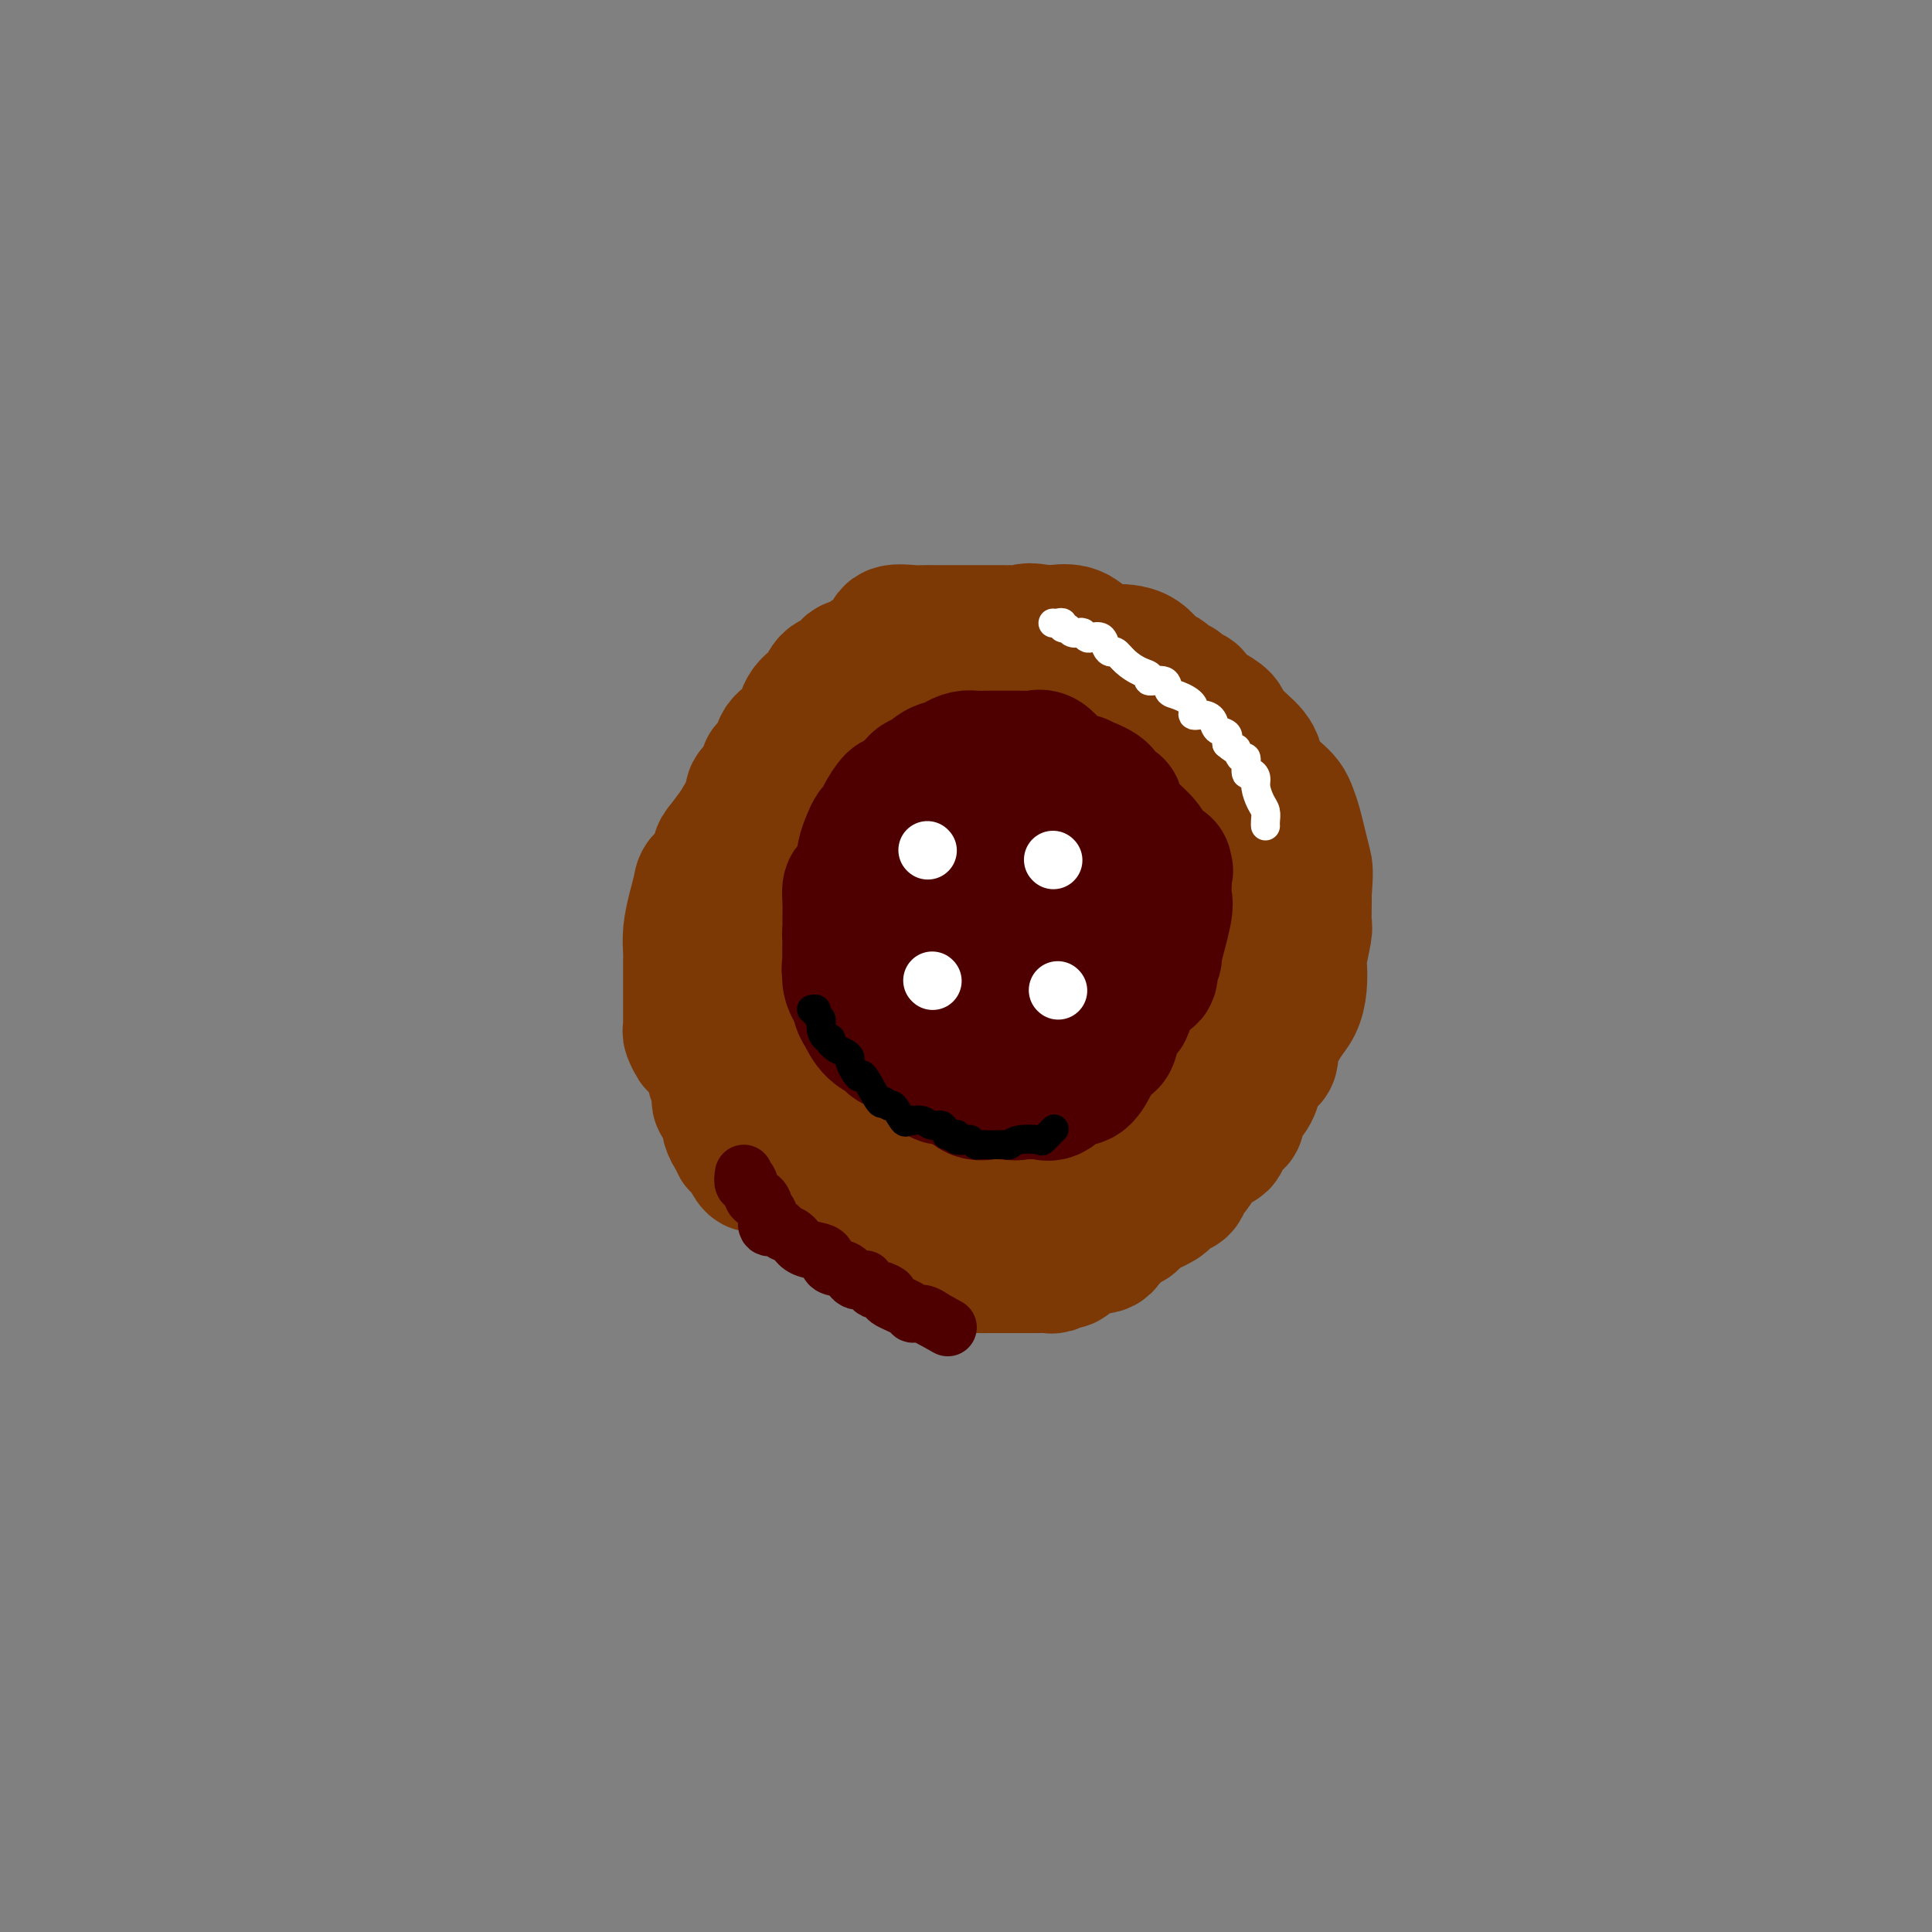 <svg viewBox='0 0 400 400' version='1.1' xmlns='http://www.w3.org/2000/svg' xmlns:xlink='http://www.w3.org/1999/xlink'><rect x="0" y="0" width="400" height="400" fill="#808080" stroke="none"/><g fill='none' stroke='#BABBBB' stroke-width='28' stroke-linecap='round' stroke-linejoin='round'><path d='M202,210c0.748,0.004 1.496,0.009 2,0c0.504,-0.009 0.763,-0.031 1,0c0.237,0.031 0.452,0.115 0,0c-0.452,-0.115 -1.569,-0.430 -2,-1c-0.431,-0.570 -0.174,-1.394 0,-2c0.174,-0.606 0.265,-0.992 0,-1c-0.265,-0.008 -0.886,0.364 -1,0c-0.114,-0.364 0.278,-1.463 0,-2c-0.278,-0.537 -1.226,-0.512 -2,-1c-0.774,-0.488 -1.374,-1.490 -2,-2c-0.626,-0.510 -1.280,-0.529 -2,-1c-0.720,-0.471 -1.507,-1.394 -2,-2c-0.493,-0.606 -0.692,-0.894 -1,-1c-0.308,-0.106 -0.725,-0.030 -1,0c-0.275,0.030 -0.407,0.014 -1,0c-0.593,-0.014 -1.647,-0.027 -2,0c-0.353,0.027 -0.003,0.093 0,0c0.003,-0.093 -0.339,-0.343 -1,0c-0.661,0.343 -1.642,1.281 -2,2c-0.358,0.719 -0.093,1.219 0,2c0.093,0.781 0.014,1.844 0,3c-0.014,1.156 0.038,2.407 0,3c-0.038,0.593 -0.165,0.529 0,1c0.165,0.471 0.621,1.477 1,2c0.379,0.523 0.679,0.564 1,1c0.321,0.436 0.663,1.267 1,2c0.337,0.733 0.668,1.366 1,2'/><path d='M190,215c1.035,1.274 1.623,0.460 2,1c0.377,0.540 0.543,2.434 1,3c0.457,0.566 1.203,-0.197 2,0c0.797,0.197 1.643,1.354 2,2c0.357,0.646 0.223,0.781 1,1c0.777,0.219 2.465,0.522 4,0c1.535,-0.522 2.918,-1.869 4,-3c1.082,-1.131 1.863,-2.045 2,-3c0.137,-0.955 -0.370,-1.950 0,-3c0.370,-1.050 1.615,-2.155 2,-3c0.385,-0.845 -0.092,-1.430 0,-2c0.092,-0.570 0.751,-1.127 1,-2c0.249,-0.873 0.087,-2.064 0,-3c-0.087,-0.936 -0.099,-1.617 0,-2c0.099,-0.383 0.309,-0.468 0,-1c-0.309,-0.532 -1.137,-1.511 -2,-3c-0.863,-1.489 -1.760,-3.486 -2,-4c-0.240,-0.514 0.177,0.457 0,0c-0.177,-0.457 -0.946,-2.343 -2,-3c-1.054,-0.657 -2.392,-0.086 -3,0c-0.608,0.086 -0.487,-0.312 -1,-1c-0.513,-0.688 -1.659,-1.665 -3,-2c-1.341,-0.335 -2.875,-0.027 -4,0c-1.125,0.027 -1.839,-0.228 -4,0c-2.161,0.228 -5.768,0.939 -8,2c-2.232,1.061 -3.089,2.471 -4,3c-0.911,0.529 -1.877,0.178 -3,1c-1.123,0.822 -2.404,2.818 -3,4c-0.596,1.182 -0.507,1.549 -1,2c-0.493,0.451 -1.570,0.986 -2,2c-0.430,1.014 -0.215,2.507 0,4'/><path d='M169,205c-0.934,2.156 -0.270,1.547 0,2c0.270,0.453 0.147,1.968 0,3c-0.147,1.032 -0.317,1.582 0,2c0.317,0.418 1.122,0.704 2,2c0.878,1.296 1.828,3.603 3,5c1.172,1.397 2.565,1.885 4,3c1.435,1.115 2.912,2.859 4,4c1.088,1.141 1.788,1.680 3,2c1.212,0.320 2.935,0.422 4,1c1.065,0.578 1.470,1.633 3,2c1.530,0.367 4.184,0.047 6,0c1.816,-0.047 2.794,0.180 4,0c1.206,-0.180 2.642,-0.768 4,-1c1.358,-0.232 2.640,-0.109 4,-1c1.360,-0.891 2.799,-2.796 4,-4c1.201,-1.204 2.166,-1.708 3,-2c0.834,-0.292 1.537,-0.371 2,-1c0.463,-0.629 0.684,-1.810 1,-3c0.316,-1.190 0.725,-2.391 1,-3c0.275,-0.609 0.415,-0.625 1,-1c0.585,-0.375 1.615,-1.110 2,-2c0.385,-0.890 0.125,-1.936 0,-3c-0.125,-1.064 -0.117,-2.147 0,-4c0.117,-1.853 0.342,-4.477 0,-6c-0.342,-1.523 -1.250,-1.945 -2,-3c-0.750,-1.055 -1.340,-2.744 -2,-4c-0.660,-1.256 -1.390,-2.080 -2,-3c-0.610,-0.920 -1.102,-1.937 -2,-3c-0.898,-1.063 -2.203,-2.171 -3,-3c-0.797,-0.829 -1.085,-1.380 -2,-2c-0.915,-0.620 -2.458,-1.310 -4,-2'/><path d='M207,180c-3.411,-3.504 -3.439,-2.263 -4,-2c-0.561,0.263 -1.656,-0.451 -3,-1c-1.344,-0.549 -2.937,-0.933 -4,-1c-1.063,-0.067 -1.595,0.185 -3,0c-1.405,-0.185 -3.682,-0.805 -5,-1c-1.318,-0.195 -1.678,0.035 -3,0c-1.322,-0.035 -3.605,-0.336 -5,0c-1.395,0.336 -1.901,1.309 -3,2c-1.099,0.691 -2.793,1.101 -4,3c-1.207,1.899 -1.929,5.287 -3,7c-1.071,1.713 -2.491,1.750 -3,3c-0.509,1.250 -0.108,3.714 -1,5c-0.892,1.286 -3.079,1.395 -4,2c-0.921,0.605 -0.577,1.706 -1,3c-0.423,1.294 -1.615,2.782 -2,4c-0.385,1.218 0.035,2.167 0,3c-0.035,0.833 -0.524,1.551 0,3c0.524,1.449 2.063,3.630 3,5c0.937,1.370 1.272,1.930 2,3c0.728,1.070 1.848,2.649 3,4c1.152,1.351 2.336,2.475 3,3c0.664,0.525 0.807,0.452 2,1c1.193,0.548 3.435,1.717 5,3c1.565,1.283 2.453,2.682 5,4c2.547,1.318 6.754,2.557 10,3c3.246,0.443 5.532,0.091 8,0c2.468,-0.091 5.120,0.081 7,0c1.880,-0.081 2.988,-0.413 4,-1c1.012,-0.587 1.926,-1.427 3,-2c1.074,-0.573 2.307,-0.878 3,-1c0.693,-0.122 0.847,-0.061 1,0'/><path d='M218,232c2.361,-1.511 2.765,-3.289 4,-4c1.235,-0.711 3.301,-0.357 5,-2c1.699,-1.643 3.030,-5.284 4,-7c0.970,-1.716 1.581,-1.506 2,-2c0.419,-0.494 0.648,-1.692 1,-3c0.352,-1.308 0.826,-2.725 1,-4c0.174,-1.275 0.048,-2.406 0,-4c-0.048,-1.594 -0.017,-3.650 0,-5c0.017,-1.350 0.019,-1.993 0,-3c-0.019,-1.007 -0.060,-2.377 0,-4c0.060,-1.623 0.221,-3.499 0,-5c-0.221,-1.501 -0.824,-2.629 -1,-4c-0.176,-1.371 0.077,-2.987 -1,-5c-1.077,-2.013 -3.482,-4.424 -5,-6c-1.518,-1.576 -2.149,-2.317 -3,-3c-0.851,-0.683 -1.923,-1.307 -3,-2c-1.077,-0.693 -2.160,-1.454 -3,-2c-0.840,-0.546 -1.438,-0.878 -2,-1c-0.562,-0.122 -1.088,-0.035 -2,0c-0.912,0.035 -2.208,0.016 -3,0c-0.792,-0.016 -1.079,-0.031 -2,0c-0.921,0.031 -2.476,0.106 -4,0c-1.524,-0.106 -3.018,-0.394 -5,0c-1.982,0.394 -4.451,1.472 -6,2c-1.549,0.528 -2.176,0.508 -3,1c-0.824,0.492 -1.844,1.497 -3,2c-1.156,0.503 -2.448,0.505 -3,1c-0.552,0.495 -0.364,1.483 -1,2c-0.636,0.517 -2.094,0.562 -3,1c-0.906,0.438 -1.259,1.268 -2,2c-0.741,0.732 -1.871,1.366 -3,2'/><path d='M177,179c-2.381,2.403 -0.834,3.412 -1,4c-0.166,0.588 -2.045,0.755 -3,2c-0.955,1.245 -0.987,3.567 -1,5c-0.013,1.433 -0.007,1.978 0,3c0.007,1.022 0.015,2.522 0,3c-0.015,0.478 -0.052,-0.067 0,1c0.052,1.067 0.192,3.747 0,5c-0.192,1.253 -0.717,1.080 0,2c0.717,0.920 2.676,2.933 4,4c1.324,1.067 2.012,1.186 3,2c0.988,0.814 2.275,2.321 3,3c0.725,0.679 0.887,0.529 2,1c1.113,0.471 3.175,1.563 4,2c0.825,0.437 0.412,0.218 0,0'/></g>
<g fill='none' stroke='#7C3805' stroke-width='28' stroke-linecap='round' stroke-linejoin='round'><path d='M209,193c-0.285,0.102 -0.570,0.204 -1,0c-0.430,-0.204 -1.005,-0.716 -2,0c-0.995,0.716 -2.410,2.658 -3,4c-0.590,1.342 -0.356,2.084 -1,3c-0.644,0.916 -2.167,2.006 -3,3c-0.833,0.994 -0.975,1.892 -1,3c-0.025,1.108 0.067,2.426 0,3c-0.067,0.574 -0.294,0.403 0,1c0.294,0.597 1.110,1.962 2,3c0.890,1.038 1.856,1.748 3,2c1.144,0.252 2.467,0.044 4,0c1.533,-0.044 3.276,0.074 4,0c0.724,-0.074 0.429,-0.341 1,-1c0.571,-0.659 2.009,-1.709 3,-3c0.991,-1.291 1.536,-2.821 2,-4c0.464,-1.179 0.847,-2.007 1,-3c0.153,-0.993 0.074,-2.153 0,-3c-0.074,-0.847 -0.145,-1.382 0,-2c0.145,-0.618 0.504,-1.318 0,-2c-0.504,-0.682 -1.872,-1.345 -3,-2c-1.128,-0.655 -2.017,-1.301 -3,-2c-0.983,-0.699 -2.060,-1.449 -3,-2c-0.940,-0.551 -1.744,-0.902 -3,-1c-1.256,-0.098 -2.963,0.056 -4,0c-1.037,-0.056 -1.405,-0.322 -3,0c-1.595,0.322 -4.417,1.231 -6,2c-1.583,0.769 -1.926,1.399 -3,2c-1.074,0.601 -2.878,1.172 -4,2c-1.122,0.828 -1.561,1.914 -2,3'/><path d='M184,199c-2.792,1.595 -2.271,1.082 -2,2c0.271,0.918 0.294,3.266 0,5c-0.294,1.734 -0.903,2.855 -1,4c-0.097,1.145 0.319,2.313 1,4c0.681,1.687 1.625,3.892 3,5c1.375,1.108 3.179,1.120 4,1c0.821,-0.120 0.658,-0.372 1,0c0.342,0.372 1.188,1.369 2,2c0.812,0.631 1.590,0.897 3,1c1.410,0.103 3.453,0.043 5,0c1.547,-0.043 2.600,-0.069 4,0c1.400,0.069 3.149,0.231 5,-1c1.851,-1.231 3.806,-3.857 6,-5c2.194,-1.143 4.628,-0.804 6,-2c1.372,-1.196 1.683,-3.927 2,-5c0.317,-1.073 0.640,-0.487 1,-1c0.360,-0.513 0.758,-2.124 1,-4c0.242,-1.876 0.330,-4.018 0,-6c-0.330,-1.982 -1.077,-3.806 -1,-5c0.077,-1.194 0.979,-1.760 0,-4c-0.979,-2.240 -3.838,-6.156 -5,-8c-1.162,-1.844 -0.626,-1.616 -1,-2c-0.374,-0.384 -1.657,-1.381 -3,-3c-1.343,-1.619 -2.744,-3.861 -4,-5c-1.256,-1.139 -2.366,-1.176 -4,-2c-1.634,-0.824 -3.791,-2.436 -6,-3c-2.209,-0.564 -4.470,-0.079 -6,0c-1.530,0.079 -2.328,-0.247 -4,0c-1.672,0.247 -4.220,1.066 -7,2c-2.780,0.934 -5.794,1.981 -8,3c-2.206,1.019 -3.603,2.009 -5,3'/><path d='M171,175c-4.327,1.985 -5.146,2.948 -6,4c-0.854,1.052 -1.745,2.193 -3,4c-1.255,1.807 -2.875,4.279 -4,6c-1.125,1.721 -1.757,2.690 -2,4c-0.243,1.310 -0.098,2.960 0,4c0.098,1.040 0.148,1.471 0,3c-0.148,1.529 -0.494,4.157 0,6c0.494,1.843 1.827,2.900 3,4c1.173,1.100 2.187,2.242 3,3c0.813,0.758 1.425,1.133 3,3c1.575,1.867 4.113,5.225 6,7c1.887,1.775 3.124,1.968 5,3c1.876,1.032 4.390,2.903 6,4c1.610,1.097 2.316,1.419 4,2c1.684,0.581 4.347,1.421 6,2c1.653,0.579 2.298,0.896 4,1c1.702,0.104 4.462,-0.007 7,0c2.538,0.007 4.855,0.132 7,0c2.145,-0.132 4.118,-0.519 6,-1c1.882,-0.481 3.674,-1.055 6,-2c2.326,-0.945 5.187,-2.261 7,-3c1.813,-0.739 2.579,-0.903 4,-2c1.421,-1.097 3.499,-3.129 5,-5c1.501,-1.871 2.427,-3.580 4,-5c1.573,-1.420 3.795,-2.549 5,-4c1.205,-1.451 1.395,-3.223 2,-5c0.605,-1.777 1.626,-3.559 2,-5c0.374,-1.441 0.100,-2.541 0,-4c-0.100,-1.459 -0.027,-3.277 0,-5c0.027,-1.723 0.008,-3.349 0,-5c-0.008,-1.651 -0.004,-3.325 0,-5'/><path d='M251,184c-0.679,-4.645 -2.376,-6.759 -3,-8c-0.624,-1.241 -0.174,-1.611 -1,-3c-0.826,-1.389 -2.926,-3.799 -4,-5c-1.074,-1.201 -1.120,-1.193 -2,-2c-0.880,-0.807 -2.594,-2.431 -4,-4c-1.406,-1.569 -2.504,-3.085 -4,-4c-1.496,-0.915 -3.391,-1.229 -5,-2c-1.609,-0.771 -2.934,-1.998 -4,-3c-1.066,-1.002 -1.874,-1.779 -3,-2c-1.126,-0.221 -2.571,0.115 -4,0c-1.429,-0.115 -2.844,-0.680 -4,-1c-1.156,-0.320 -2.053,-0.395 -4,-1c-1.947,-0.605 -4.942,-1.741 -7,-2c-2.058,-0.259 -3.177,0.360 -4,1c-0.823,0.640 -1.350,1.301 -3,2c-1.650,0.699 -4.422,1.437 -6,2c-1.578,0.563 -1.961,0.951 -3,2c-1.039,1.049 -2.735,2.758 -4,3c-1.265,0.242 -2.099,-0.985 -3,0c-0.901,0.985 -1.867,4.180 -2,6c-0.133,1.820 0.569,2.264 -1,4c-1.569,1.736 -5.408,4.764 -7,7c-1.592,2.236 -0.936,3.679 -2,6c-1.064,2.321 -3.848,5.521 -5,7c-1.152,1.479 -0.671,1.237 -1,2c-0.329,0.763 -1.469,2.532 -2,4c-0.531,1.468 -0.455,2.634 -1,4c-0.545,1.366 -1.713,2.933 -2,4c-0.287,1.067 0.307,1.633 0,3c-0.307,1.367 -1.516,3.533 -2,5c-0.484,1.467 -0.242,2.233 0,3'/><path d='M154,212c-0.909,3.335 -0.683,2.171 0,3c0.683,0.829 1.821,3.650 3,6c1.179,2.350 2.398,4.230 4,6c1.602,1.770 3.587,3.430 5,5c1.413,1.570 2.254,3.050 4,4c1.746,0.950 4.397,1.371 6,2c1.603,0.629 2.158,1.465 3,2c0.842,0.535 1.972,0.770 3,1c1.028,0.230 1.953,0.454 3,1c1.047,0.546 2.214,1.413 3,2c0.786,0.587 1.190,0.892 3,1c1.810,0.108 5.025,0.018 7,0c1.975,-0.018 2.708,0.037 4,0c1.292,-0.037 3.142,-0.167 5,0c1.858,0.167 3.722,0.632 6,0c2.278,-0.632 4.969,-2.361 7,-3c2.031,-0.639 3.402,-0.187 5,-1c1.598,-0.813 3.422,-2.892 5,-4c1.578,-1.108 2.908,-1.246 4,-2c1.092,-0.754 1.946,-2.124 3,-3c1.054,-0.876 2.309,-1.256 4,-2c1.691,-0.744 3.819,-1.850 6,-4c2.181,-2.150 4.417,-5.343 6,-7c1.583,-1.657 2.515,-1.776 3,-2c0.485,-0.224 0.522,-0.551 1,-2c0.478,-1.449 1.396,-4.018 2,-5c0.604,-0.982 0.894,-0.376 1,-1c0.106,-0.624 0.028,-2.476 0,-4c-0.028,-1.524 -0.008,-2.718 0,-4c0.008,-1.282 0.002,-2.652 0,-4c-0.002,-1.348 -0.001,-2.674 0,-4'/><path d='M260,193c0.635,-5.400 0.223,-6.899 -1,-9c-1.223,-2.101 -3.255,-4.802 -5,-7c-1.745,-2.198 -3.202,-3.893 -5,-6c-1.798,-2.107 -3.938,-4.627 -5,-6c-1.062,-1.373 -1.045,-1.599 -2,-3c-0.955,-1.401 -2.881,-3.977 -4,-5c-1.119,-1.023 -1.431,-0.495 -2,-1c-0.569,-0.505 -1.395,-2.045 -3,-3c-1.605,-0.955 -3.988,-1.326 -5,-2c-1.012,-0.674 -0.654,-1.653 -2,-3c-1.346,-1.347 -4.397,-3.064 -6,-4c-1.603,-0.936 -1.759,-1.092 -2,-1c-0.241,0.092 -0.567,0.431 -1,0c-0.433,-0.431 -0.973,-1.632 -2,-2c-1.027,-0.368 -2.540,0.098 -4,0c-1.460,-0.098 -2.865,-0.758 -4,-1c-1.135,-0.242 -1.999,-0.065 -3,0c-1.001,0.065 -2.137,0.017 -3,0c-0.863,-0.017 -1.452,-0.003 -3,0c-1.548,0.003 -4.056,-0.006 -5,0c-0.944,0.006 -0.325,0.026 -1,0c-0.675,-0.026 -2.643,-0.099 -4,0c-1.357,0.099 -2.102,0.371 -3,1c-0.898,0.629 -1.949,1.615 -3,2c-1.051,0.385 -2.100,0.169 -3,1c-0.900,0.831 -1.649,2.711 -3,4c-1.351,1.289 -3.304,1.989 -5,3c-1.696,1.011 -3.135,2.333 -4,3c-0.865,0.667 -1.156,0.680 -2,1c-0.844,0.320 -2.241,0.949 -3,2c-0.759,1.051 -0.879,2.526 -1,4'/><path d='M161,161c-4.518,3.564 -3.814,2.473 -4,3c-0.186,0.527 -1.262,2.673 -2,4c-0.738,1.327 -1.136,1.836 -2,3c-0.864,1.164 -2.192,2.982 -3,4c-0.808,1.018 -1.095,1.236 -1,2c0.095,0.764 0.572,2.073 0,3c-0.572,0.927 -2.192,1.473 -3,2c-0.808,0.527 -0.805,1.034 -1,2c-0.195,0.966 -0.588,2.392 -1,4c-0.412,1.608 -0.842,3.397 -1,5c-0.158,1.603 -0.042,3.018 0,4c0.042,0.982 0.011,1.530 0,2c-0.011,0.470 -0.003,0.861 0,2c0.003,1.139 -0.000,3.025 0,4c0.000,0.975 0.004,1.040 0,2c-0.004,0.960 -0.015,2.817 0,4c0.015,1.183 0.057,1.694 0,2c-0.057,0.306 -0.212,0.408 0,1c0.212,0.592 0.792,1.676 1,2c0.208,0.324 0.044,-0.110 1,1c0.956,1.110 3.033,3.763 4,5c0.967,1.237 0.826,1.057 2,2c1.174,0.943 3.665,3.007 5,4c1.335,0.993 1.514,0.913 2,1c0.486,0.087 1.280,0.342 2,1c0.720,0.658 1.365,1.720 2,2c0.635,0.280 1.258,-0.223 2,0c0.742,0.223 1.601,1.173 3,2c1.399,0.827 3.338,1.530 5,2c1.662,0.470 3.046,0.706 5,1c1.954,0.294 4.477,0.647 7,1'/><path d='M184,238c4.414,1.321 4.449,1.622 5,2c0.551,0.378 1.616,0.833 3,1c1.384,0.167 3.085,0.045 4,0c0.915,-0.045 1.042,-0.013 2,0c0.958,0.013 2.746,0.005 4,0c1.254,-0.005 1.975,-0.009 3,0c1.025,0.009 2.353,0.031 4,0c1.647,-0.031 3.611,-0.117 5,0c1.389,0.117 2.203,0.435 4,0c1.797,-0.435 4.578,-1.624 6,-2c1.422,-0.376 1.486,0.061 2,0c0.514,-0.061 1.477,-0.621 2,-1c0.523,-0.379 0.606,-0.578 1,-1c0.394,-0.422 1.098,-1.066 2,-1c0.902,0.066 2.001,0.843 3,0c0.999,-0.843 1.897,-3.305 3,-4c1.103,-0.695 2.410,0.377 3,0c0.590,-0.377 0.461,-2.201 1,-3c0.539,-0.799 1.744,-0.571 3,-2c1.256,-1.429 2.561,-4.516 3,-6c0.439,-1.484 0.013,-1.366 0,-2c-0.013,-0.634 0.389,-2.019 1,-4c0.611,-1.981 1.431,-4.558 2,-6c0.569,-1.442 0.885,-1.748 1,-3c0.115,-1.252 0.028,-3.450 0,-5c-0.028,-1.550 0.003,-2.452 0,-4c-0.003,-1.548 -0.039,-3.741 0,-5c0.039,-1.259 0.155,-1.585 0,-3c-0.155,-1.415 -0.580,-3.919 -1,-5c-0.420,-1.081 -0.834,-0.737 -2,-2c-1.166,-1.263 -3.083,-4.131 -5,-7'/><path d='M243,175c-1.374,-1.733 -1.307,-1.567 -2,-2c-0.693,-0.433 -2.144,-1.465 -3,-2c-0.856,-0.535 -1.118,-0.573 -2,-1c-0.882,-0.427 -2.386,-1.242 -3,-2c-0.614,-0.758 -0.338,-1.457 -1,-2c-0.662,-0.543 -2.263,-0.930 -3,-1c-0.737,-0.070 -0.611,0.176 -1,0c-0.389,-0.176 -1.294,-0.773 -2,-1c-0.706,-0.227 -1.213,-0.085 -2,0c-0.787,0.085 -1.854,0.112 -3,0c-1.146,-0.112 -2.372,-0.362 -3,0c-0.628,0.362 -0.660,1.338 -2,2c-1.340,0.662 -3.990,1.010 -5,2c-1.010,0.990 -0.381,2.622 0,3c0.381,0.378 0.516,-0.499 0,0c-0.516,0.499 -1.681,2.374 -2,3c-0.319,0.626 0.207,0.002 0,0c-0.207,-0.002 -1.148,0.619 -1,2c0.148,1.381 1.383,3.522 2,5c0.617,1.478 0.614,2.291 1,3c0.386,0.709 1.159,1.312 2,2c0.841,0.688 1.749,1.461 2,2c0.251,0.539 -0.154,0.844 0,1c0.154,0.156 0.868,0.161 1,1c0.132,0.839 -0.319,2.511 0,3c0.319,0.489 1.408,-0.205 2,0c0.592,0.205 0.686,1.309 1,2c0.314,0.691 0.847,0.969 1,1c0.153,0.031 -0.074,-0.184 0,0c0.074,0.184 0.450,0.767 1,1c0.550,0.233 1.275,0.117 2,0'/><path d='M223,197c2.046,1.450 1.162,-1.423 1,-3c-0.162,-1.577 0.400,-1.856 0,-4c-0.400,-2.144 -1.760,-6.151 -3,-9c-1.240,-2.849 -2.358,-4.539 -4,-7c-1.642,-2.461 -3.806,-5.693 -5,-7c-1.194,-1.307 -1.417,-0.690 -2,-1c-0.583,-0.310 -1.527,-1.547 -3,-2c-1.473,-0.453 -3.474,-0.121 -5,0c-1.526,0.121 -2.576,0.031 -4,0c-1.424,-0.031 -3.220,-0.005 -5,0c-1.780,0.005 -3.542,-0.012 -5,0c-1.458,0.012 -2.610,0.054 -4,0c-1.390,-0.054 -3.018,-0.203 -4,0c-0.982,0.203 -1.317,0.760 -2,1c-0.683,0.240 -1.715,0.164 -2,0c-0.285,-0.164 0.177,-0.417 0,0c-0.177,0.417 -0.991,1.505 -2,2c-1.009,0.495 -2.211,0.398 -3,1c-0.789,0.602 -1.163,1.904 -2,3c-0.837,1.096 -2.135,1.985 -3,3c-0.865,1.015 -1.297,2.155 -2,3c-0.703,0.845 -1.676,1.396 -2,2c-0.324,0.604 0.001,1.262 0,2c-0.001,0.738 -0.329,1.557 -1,2c-0.671,0.443 -1.686,0.511 -2,1c-0.314,0.489 0.073,1.399 0,2c-0.073,0.601 -0.607,0.893 -1,1c-0.393,0.107 -0.644,0.029 -1,1c-0.356,0.971 -0.816,2.992 -1,4c-0.184,1.008 -0.092,1.004 0,1'/><path d='M156,193c-1.172,2.211 -1.102,0.738 -1,1c0.102,0.262 0.238,2.260 0,3c-0.238,0.740 -0.849,0.223 -1,0c-0.151,-0.223 0.157,-0.150 0,0c-0.157,0.150 -0.778,0.378 -1,1c-0.222,0.622 -0.046,1.637 0,2c0.046,0.363 -0.038,0.072 0,1c0.038,0.928 0.199,3.074 0,4c-0.199,0.926 -0.757,0.633 -1,1c-0.243,0.367 -0.170,1.394 0,2c0.170,0.606 0.438,0.792 0,1c-0.438,0.208 -1.582,0.437 -2,1c-0.418,0.563 -0.109,1.459 0,2c0.109,0.541 0.018,0.726 0,1c-0.018,0.274 0.038,0.637 0,1c-0.038,0.363 -0.169,0.728 0,1c0.169,0.272 0.637,0.453 1,1c0.363,0.547 0.622,1.461 1,2c0.378,0.539 0.874,0.704 1,1c0.126,0.296 -0.120,0.724 0,1c0.120,0.276 0.606,0.402 1,1c0.394,0.598 0.697,1.669 1,2c0.303,0.331 0.607,-0.079 1,0c0.393,0.079 0.876,0.647 1,1c0.124,0.353 -0.111,0.491 0,1c0.111,0.509 0.568,1.388 1,2c0.432,0.612 0.840,0.957 1,1c0.160,0.043 0.074,-0.215 0,0c-0.074,0.215 -0.135,0.904 0,1c0.135,0.096 0.467,-0.401 1,0c0.533,0.401 1.266,1.701 2,3'/><path d='M162,232c1.887,2.974 0.603,0.910 0,0c-0.603,-0.910 -0.526,-0.665 0,0c0.526,0.665 1.502,1.750 2,2c0.498,0.250 0.519,-0.336 1,0c0.481,0.336 1.420,1.595 2,2c0.580,0.405 0.799,-0.045 1,0c0.201,0.045 0.384,0.586 1,1c0.616,0.414 1.666,0.703 2,1c0.334,0.297 -0.047,0.604 0,1c0.047,0.396 0.522,0.880 1,1c0.478,0.120 0.957,-0.126 1,0c0.043,0.126 -0.352,0.622 0,1c0.352,0.378 1.449,0.636 2,1c0.551,0.364 0.555,0.833 1,1c0.445,0.167 1.332,0.031 2,0c0.668,-0.031 1.119,0.044 2,0c0.881,-0.044 2.194,-0.208 3,0c0.806,0.208 1.106,0.788 2,1c0.894,0.212 2.383,0.057 3,0c0.617,-0.057 0.363,-0.015 1,0c0.637,0.015 2.165,0.004 3,0c0.835,-0.004 0.978,-0.001 2,0c1.022,0.001 2.923,0.000 4,0c1.077,-0.000 1.328,-0.000 2,0c0.672,0.000 1.763,0.000 2,0c0.237,-0.000 -0.381,-0.000 0,0c0.381,0.000 1.759,0.000 3,0c1.241,-0.000 2.343,-0.000 4,0c1.657,0.000 3.869,0.000 6,0c2.131,-0.000 4.180,-0.000 6,0c1.820,0.000 3.410,0.000 5,0'/><path d='M226,244c8.058,0.171 4.202,0.097 3,0c-1.202,-0.097 0.250,-0.219 1,0c0.750,0.219 0.798,0.779 1,1c0.202,0.221 0.558,0.103 1,0c0.442,-0.103 0.970,-0.190 2,0c1.030,0.190 2.562,0.656 4,0c1.438,-0.656 2.781,-2.434 4,-3c1.219,-0.566 2.314,0.081 3,0c0.686,-0.081 0.962,-0.891 2,-2c1.038,-1.109 2.838,-2.518 4,-3c1.162,-0.482 1.686,-0.037 2,-1c0.314,-0.963 0.416,-3.334 1,-4c0.584,-0.666 1.649,0.374 2,0c0.351,-0.374 -0.011,-2.160 0,-3c0.011,-0.840 0.397,-0.734 1,-1c0.603,-0.266 1.423,-0.905 2,-2c0.577,-1.095 0.910,-2.648 1,-3c0.090,-0.352 -0.065,0.497 0,0c0.065,-0.497 0.349,-2.338 1,-3c0.651,-0.662 1.670,-0.143 2,-1c0.330,-0.857 -0.027,-3.088 0,-4c0.027,-0.912 0.438,-0.504 1,-1c0.562,-0.496 1.274,-1.897 2,-3c0.726,-1.103 1.466,-1.907 2,-3c0.534,-1.093 0.861,-2.475 1,-4c0.139,-1.525 0.090,-3.192 0,-4c-0.090,-0.808 -0.220,-0.755 0,-2c0.220,-1.245 0.791,-3.787 1,-5c0.209,-1.213 0.056,-1.096 0,-2c-0.056,-0.904 -0.016,-2.830 0,-4c0.016,-1.170 0.008,-1.585 0,-2'/><path d='M270,185c0.357,-4.728 0.251,-5.049 0,-6c-0.251,-0.951 -0.646,-2.533 -1,-4c-0.354,-1.467 -0.666,-2.818 -1,-4c-0.334,-1.182 -0.691,-2.193 -1,-3c-0.309,-0.807 -0.569,-1.410 -1,-2c-0.431,-0.590 -1.034,-1.168 -2,-2c-0.966,-0.832 -2.294,-1.917 -3,-3c-0.706,-1.083 -0.790,-2.163 -1,-3c-0.210,-0.837 -0.548,-1.431 -1,-2c-0.452,-0.569 -1.019,-1.112 -2,-2c-0.981,-0.888 -2.376,-2.122 -3,-3c-0.624,-0.878 -0.475,-1.401 -1,-2c-0.525,-0.599 -1.722,-1.274 -3,-2c-1.278,-0.726 -2.637,-1.504 -3,-2c-0.363,-0.496 0.268,-0.710 0,-1c-0.268,-0.290 -1.437,-0.655 -2,-1c-0.563,-0.345 -0.519,-0.671 -1,-1c-0.481,-0.329 -1.487,-0.661 -2,-1c-0.513,-0.339 -0.535,-0.686 -1,-1c-0.465,-0.314 -1.374,-0.596 -2,-1c-0.626,-0.404 -0.970,-0.932 -1,-1c-0.030,-0.068 0.254,0.322 0,0c-0.254,-0.322 -1.044,-1.358 -2,-2c-0.956,-0.642 -2.076,-0.892 -3,-1c-0.924,-0.108 -1.653,-0.075 -2,0c-0.347,0.075 -0.313,0.192 -1,0c-0.687,-0.192 -2.096,-0.692 -3,-1c-0.904,-0.308 -1.304,-0.423 -2,-1c-0.696,-0.577 -1.687,-1.617 -3,-2c-1.313,-0.383 -2.946,-0.109 -4,0c-1.054,0.109 -1.527,0.055 -2,0'/><path d='M216,131c-3.826,-0.774 -3.390,-0.207 -4,0c-0.610,0.207 -2.267,0.056 -3,0c-0.733,-0.056 -0.544,-0.015 -1,0c-0.456,0.015 -1.559,0.004 -2,0c-0.441,-0.004 -0.220,-0.001 -1,0c-0.780,0.001 -2.561,0.000 -4,0c-1.439,-0.000 -2.536,-0.000 -3,0c-0.464,0.000 -0.296,0.000 -1,0c-0.704,-0.000 -2.280,-0.002 -3,0c-0.720,0.002 -0.584,0.006 -1,0c-0.416,-0.006 -1.385,-0.023 -2,0c-0.615,0.023 -0.875,0.085 -2,0c-1.125,-0.085 -3.116,-0.316 -4,0c-0.884,0.316 -0.661,1.179 -1,2c-0.339,0.821 -1.241,1.600 -2,2c-0.759,0.400 -1.376,0.420 -2,1c-0.624,0.580 -1.254,1.720 -2,2c-0.746,0.280 -1.608,-0.299 -2,0c-0.392,0.299 -0.315,1.478 -1,2c-0.685,0.522 -2.132,0.387 -3,1c-0.868,0.613 -1.158,1.973 -2,3c-0.842,1.027 -2.238,1.720 -3,3c-0.762,1.280 -0.891,3.145 -1,4c-0.109,0.855 -0.197,0.699 -1,1c-0.803,0.301 -2.322,1.058 -3,2c-0.678,0.942 -0.515,2.069 -1,3c-0.485,0.931 -1.619,1.667 -2,2c-0.381,0.333 -0.009,0.265 0,1c0.009,0.735 -0.344,2.275 -1,3c-0.656,0.725 -1.616,0.636 -2,1c-0.384,0.364 -0.192,1.182 0,2'/><path d='M156,166c-1.804,3.247 -0.816,1.863 -1,2c-0.184,0.137 -1.542,1.794 -2,3c-0.458,1.206 -0.018,1.961 0,3c0.018,1.039 -0.388,2.364 -1,4c-0.612,1.636 -1.432,3.585 -2,5c-0.568,1.415 -0.884,2.295 -1,3c-0.116,0.705 -0.031,1.235 0,2c0.031,0.765 0.008,1.766 0,2c-0.008,0.234 -0.002,-0.298 0,0c0.002,0.298 0.001,1.424 0,2c-0.001,0.576 -0.000,0.600 0,1c0.000,0.400 0.000,1.175 0,2c-0.000,0.825 -0.000,1.698 0,2c0.000,0.302 0.000,0.032 0,0c-0.000,-0.032 -0.000,0.175 0,1c0.000,0.825 0.000,2.267 0,3c-0.000,0.733 -0.000,0.755 0,1c0.000,0.245 0.000,0.712 0,1c-0.000,0.288 -0.000,0.396 0,1c0.000,0.604 0.001,1.702 0,2c-0.001,0.298 -0.004,-0.206 0,0c0.004,0.206 0.015,1.121 0,2c-0.015,0.879 -0.057,1.723 0,2c0.057,0.277 0.211,-0.014 0,0c-0.211,0.014 -0.789,0.332 -1,1c-0.211,0.668 -0.057,1.684 0,2c0.057,0.316 0.015,-0.070 0,0c-0.015,0.070 -0.004,0.596 0,1c0.004,0.404 0.001,0.687 0,1c-0.001,0.313 -0.001,0.657 0,1'/><path d='M148,216c-0.155,4.819 -0.041,1.867 0,1c0.041,-0.867 0.010,0.350 0,1c-0.010,0.650 0.001,0.733 0,1c-0.001,0.267 -0.014,0.719 0,1c0.014,0.281 0.056,0.390 0,1c-0.056,0.610 -0.211,1.722 0,2c0.211,0.278 0.787,-0.277 1,0c0.213,0.277 0.061,1.385 0,2c-0.061,0.615 -0.031,0.736 0,1c0.031,0.264 0.065,0.671 0,1c-0.065,0.329 -0.227,0.581 0,1c0.227,0.419 0.845,1.004 1,1c0.155,-0.004 -0.152,-0.597 0,0c0.152,0.597 0.763,2.383 1,3c0.237,0.617 0.100,0.063 0,0c-0.100,-0.063 -0.163,0.365 0,1c0.163,0.635 0.550,1.478 1,2c0.450,0.522 0.961,0.722 1,1c0.039,0.278 -0.393,0.634 0,1c0.393,0.366 1.613,0.741 2,1c0.387,0.259 -0.058,0.401 0,1c0.058,0.599 0.620,1.653 1,2c0.380,0.347 0.578,-0.014 1,0c0.422,0.014 1.067,0.401 2,1c0.933,0.599 2.153,1.408 3,2c0.847,0.592 1.322,0.967 2,1c0.678,0.033 1.560,-0.276 2,0c0.440,0.276 0.437,1.136 1,2c0.563,0.864 1.690,1.733 2,2c0.310,0.267 -0.197,-0.066 0,0c0.197,0.066 1.099,0.533 2,1'/><path d='M171,250c2.298,1.586 0.542,1.051 1,1c0.458,-0.051 3.131,0.382 4,1c0.869,0.618 -0.065,1.420 0,2c0.065,0.580 1.131,0.939 2,1c0.869,0.061 1.543,-0.176 2,0c0.457,0.176 0.699,0.764 1,1c0.301,0.236 0.661,0.119 1,0c0.339,-0.119 0.656,-0.239 1,0c0.344,0.239 0.716,0.836 1,1c0.284,0.164 0.482,-0.106 1,0c0.518,0.106 1.357,0.589 2,1c0.643,0.411 1.092,0.751 2,1c0.908,0.249 2.277,0.406 4,1c1.723,0.594 3.800,1.623 5,2c1.200,0.377 1.524,0.101 2,0c0.476,-0.101 1.104,-0.027 2,0c0.896,0.027 2.060,0.007 3,0c0.940,-0.007 1.655,-0.002 2,0c0.345,0.002 0.319,0.000 1,0c0.681,-0.000 2.067,0.001 3,0c0.933,-0.001 1.411,-0.004 2,0c0.589,0.004 1.289,0.015 2,0c0.711,-0.015 1.432,-0.055 2,0c0.568,0.055 0.983,0.204 1,0c0.017,-0.204 -0.363,-0.763 0,-1c0.363,-0.237 1.470,-0.153 2,0c0.530,0.153 0.482,0.375 1,0c0.518,-0.375 1.603,-1.348 2,-2c0.397,-0.652 0.107,-0.983 1,-1c0.893,-0.017 2.969,0.281 4,0c1.031,-0.281 1.015,-1.140 1,-2'/><path d='M229,256c2.185,-1.189 2.147,-1.163 2,-1c-0.147,0.163 -0.401,0.461 0,0c0.401,-0.461 1.459,-1.682 2,-2c0.541,-0.318 0.565,0.267 1,0c0.435,-0.267 1.281,-1.386 2,-2c0.719,-0.614 1.310,-0.724 2,-1c0.690,-0.276 1.480,-0.717 2,-1c0.520,-0.283 0.769,-0.408 1,-1c0.231,-0.592 0.444,-1.650 1,-2c0.556,-0.350 1.456,0.009 2,0c0.544,-0.009 0.733,-0.384 1,-1c0.267,-0.616 0.611,-1.471 1,-2c0.389,-0.529 0.823,-0.732 1,-1c0.177,-0.268 0.098,-0.601 0,-1c-0.098,-0.399 -0.215,-0.863 0,-1c0.215,-0.137 0.760,0.052 1,0c0.240,-0.052 0.173,-0.346 0,-1c-0.173,-0.654 -0.453,-1.668 0,-2c0.453,-0.332 1.638,0.019 2,0c0.362,-0.019 -0.099,-0.409 0,-1c0.099,-0.591 0.759,-1.384 1,-2c0.241,-0.616 0.065,-1.055 0,-2c-0.065,-0.945 -0.017,-2.395 0,-3c0.017,-0.605 0.005,-0.366 0,-1c-0.005,-0.634 -0.001,-2.142 0,-3c0.001,-0.858 0.000,-1.065 0,-2c-0.000,-0.935 -0.000,-2.598 0,-4c0.000,-1.402 0.000,-2.543 0,-4c-0.000,-1.457 -0.000,-3.228 0,-5'/><path d='M251,210c0.041,-4.594 -0.357,-2.580 0,-4c0.357,-1.420 1.469,-6.276 2,-9c0.531,-2.724 0.483,-3.318 1,-5c0.517,-1.682 1.601,-4.453 2,-6c0.399,-1.547 0.114,-1.871 0,-2c-0.114,-0.129 -0.057,-0.065 0,0'/></g>
<g fill='none' stroke='#4E0000' stroke-width='28' stroke-linecap='round' stroke-linejoin='round'><path d='M195,189c-1.268,0.371 -2.535,0.743 -3,1c-0.465,0.257 -0.126,0.401 0,1c0.126,0.599 0.040,1.655 0,2c-0.040,0.345 -0.032,-0.020 0,0c0.032,0.020 0.090,0.424 0,1c-0.090,0.576 -0.329,1.325 0,2c0.329,0.675 1.225,1.277 2,2c0.775,0.723 1.430,1.567 2,2c0.570,0.433 1.056,0.456 2,1c0.944,0.544 2.347,1.610 3,2c0.653,0.390 0.556,0.106 1,0c0.444,-0.106 1.429,-0.033 2,0c0.571,0.033 0.727,0.028 1,0c0.273,-0.028 0.662,-0.077 1,0c0.338,0.077 0.627,0.280 1,0c0.373,-0.280 0.832,-1.044 1,-2c0.168,-0.956 0.046,-2.105 0,-3c-0.046,-0.895 -0.016,-1.535 0,-2c0.016,-0.465 0.016,-0.755 0,-1c-0.016,-0.245 -0.050,-0.447 0,-1c0.050,-0.553 0.183,-1.458 0,-2c-0.183,-0.542 -0.681,-0.719 -1,-1c-0.319,-0.281 -0.460,-0.664 -1,-1c-0.540,-0.336 -1.478,-0.626 -2,-1c-0.522,-0.374 -0.629,-0.833 -1,-1c-0.371,-0.167 -1.006,-0.042 -1,0c0.006,0.042 0.654,0.000 0,0c-0.654,-0.000 -2.608,0.041 -4,0c-1.392,-0.041 -2.221,-0.165 -3,0c-0.779,0.165 -1.508,0.619 -2,1c-0.492,0.381 -0.746,0.691 -1,1'/><path d='M192,190c-2.635,0.649 -2.223,2.271 -2,3c0.223,0.729 0.256,0.566 0,1c-0.256,0.434 -0.801,1.464 -1,2c-0.199,0.536 -0.053,0.578 0,1c0.053,0.422 0.011,1.225 0,2c-0.011,0.775 0.009,1.522 0,2c-0.009,0.478 -0.047,0.688 0,1c0.047,0.312 0.177,0.727 0,1c-0.177,0.273 -0.662,0.403 0,1c0.662,0.597 2.473,1.660 3,2c0.527,0.340 -0.228,-0.045 0,0c0.228,0.045 1.441,0.520 2,1c0.559,0.480 0.465,0.967 1,1c0.535,0.033 1.699,-0.386 3,0c1.301,0.386 2.738,1.579 4,2c1.262,0.421 2.349,0.072 3,0c0.651,-0.072 0.865,0.134 2,0c1.135,-0.134 3.190,-0.609 4,-1c0.810,-0.391 0.374,-0.699 1,-1c0.626,-0.301 2.315,-0.595 3,-1c0.685,-0.405 0.366,-0.919 1,-1c0.634,-0.081 2.221,0.273 3,0c0.779,-0.273 0.748,-1.173 1,-2c0.252,-0.827 0.785,-1.580 1,-2c0.215,-0.420 0.111,-0.506 0,-1c-0.111,-0.494 -0.229,-1.396 0,-2c0.229,-0.604 0.804,-0.910 1,-2c0.196,-1.090 0.011,-2.962 0,-4c-0.011,-1.038 0.151,-1.241 0,-2c-0.151,-0.759 -0.615,-2.074 -1,-3c-0.385,-0.926 -0.693,-1.463 -1,-2'/><path d='M220,186c-0.247,-3.592 -1.366,-2.573 -2,-2c-0.634,0.573 -0.785,0.701 -1,0c-0.215,-0.701 -0.494,-2.229 -1,-3c-0.506,-0.771 -1.240,-0.785 -2,-1c-0.760,-0.215 -1.547,-0.632 -2,-1c-0.453,-0.368 -0.571,-0.687 -1,-1c-0.429,-0.313 -1.167,-0.620 -2,-1c-0.833,-0.380 -1.761,-0.832 -2,-1c-0.239,-0.168 0.209,-0.053 0,0c-0.209,0.053 -1.076,0.043 -2,0c-0.924,-0.043 -1.905,-0.119 -3,0c-1.095,0.119 -2.303,0.431 -3,1c-0.697,0.569 -0.883,1.393 -2,2c-1.117,0.607 -3.163,0.995 -4,2c-0.837,1.005 -0.463,2.626 -1,3c-0.537,0.374 -1.984,-0.498 -3,0c-1.016,0.498 -1.599,2.365 -2,3c-0.401,0.635 -0.619,0.038 -1,0c-0.381,-0.038 -0.925,0.483 -1,1c-0.075,0.517 0.320,1.031 0,2c-0.320,0.969 -1.354,2.393 -2,3c-0.646,0.607 -0.905,0.396 -1,1c-0.095,0.604 -0.025,2.023 0,3c0.025,0.977 0.006,1.512 0,2c-0.006,0.488 0.001,0.930 0,1c-0.001,0.070 -0.011,-0.233 0,1c0.011,1.233 0.045,4.002 0,5c-0.045,0.998 -0.167,0.226 0,0c0.167,-0.226 0.622,0.093 1,1c0.378,0.907 0.679,2.402 1,3c0.321,0.598 0.660,0.299 1,0'/><path d='M185,210c0.796,0.553 1.287,-0.063 2,0c0.713,0.063 1.648,0.805 2,1c0.352,0.195 0.121,-0.158 0,0c-0.121,0.158 -0.133,0.827 0,1c0.133,0.173 0.412,-0.150 1,0c0.588,0.150 1.485,0.772 2,1c0.515,0.228 0.649,0.061 1,0c0.351,-0.061 0.919,-0.016 2,0c1.081,0.016 2.676,0.004 3,0c0.324,-0.004 -0.624,-0.001 0,0c0.624,0.001 2.819,0.000 4,0c1.181,-0.000 1.348,-0.000 2,0c0.652,0.000 1.789,0.000 3,0c1.211,-0.000 2.495,-0.000 3,0c0.505,0.000 0.232,0.001 1,0c0.768,-0.001 2.577,-0.003 4,0c1.423,0.003 2.459,0.012 3,0c0.541,-0.012 0.588,-0.044 1,0c0.412,0.044 1.189,0.164 2,0c0.811,-0.164 1.655,-0.610 3,-1c1.345,-0.390 3.191,-0.722 4,-1c0.809,-0.278 0.582,-0.501 1,-1c0.418,-0.499 1.482,-1.275 2,-2c0.518,-0.725 0.489,-1.399 1,-2c0.511,-0.601 1.563,-1.129 2,-2c0.437,-0.871 0.261,-2.084 1,-3c0.739,-0.916 2.394,-1.536 3,-2c0.606,-0.464 0.162,-0.774 0,-2c-0.162,-1.226 -0.044,-3.369 0,-4c0.044,-0.631 0.012,0.248 0,0c-0.012,-0.248 -0.006,-1.624 0,-3'/><path d='M238,190c-0.341,-1.914 -1.192,-2.200 -2,-3c-0.808,-0.800 -1.572,-2.115 -2,-3c-0.428,-0.885 -0.521,-1.340 -1,-2c-0.479,-0.660 -1.346,-1.526 -2,-2c-0.654,-0.474 -1.096,-0.556 -2,-1c-0.904,-0.444 -2.270,-1.251 -3,-2c-0.730,-0.749 -0.824,-1.440 -1,-2c-0.176,-0.560 -0.434,-0.989 -1,-1c-0.566,-0.011 -1.439,0.396 -2,0c-0.561,-0.396 -0.810,-1.594 -1,-2c-0.190,-0.406 -0.321,-0.021 -1,0c-0.679,0.021 -1.908,-0.324 -3,-1c-1.092,-0.676 -2.049,-1.683 -3,-2c-0.951,-0.317 -1.898,0.058 -3,0c-1.102,-0.058 -2.359,-0.548 -3,-1c-0.641,-0.452 -0.665,-0.865 -1,-1c-0.335,-0.135 -0.981,0.009 -2,0c-1.019,-0.009 -2.409,-0.172 -3,0c-0.591,0.172 -0.381,0.677 -1,1c-0.619,0.323 -2.066,0.462 -3,1c-0.934,0.538 -1.355,1.473 -2,2c-0.645,0.527 -1.515,0.646 -2,1c-0.485,0.354 -0.585,0.942 -1,1c-0.415,0.058 -1.144,-0.416 -2,0c-0.856,0.416 -1.839,1.721 -2,2c-0.161,0.279 0.499,-0.468 0,0c-0.499,0.468 -2.159,2.150 -3,3c-0.841,0.850 -0.865,0.867 -1,2c-0.135,1.133 -0.383,3.382 -1,4c-0.617,0.618 -1.605,-0.395 -2,0c-0.395,0.395 -0.198,2.197 0,4'/><path d='M182,188c-1.019,2.276 -0.067,1.467 0,2c0.067,0.533 -0.752,2.409 -1,3c-0.248,0.591 0.073,-0.102 0,0c-0.073,0.102 -0.541,1.000 -1,2c-0.459,1.000 -0.908,2.103 -1,3c-0.092,0.897 0.172,1.587 0,2c-0.172,0.413 -0.779,0.548 -1,1c-0.221,0.452 -0.057,1.222 0,2c0.057,0.778 0.006,1.563 0,2c-0.006,0.437 0.034,0.526 0,1c-0.034,0.474 -0.140,1.332 0,2c0.140,0.668 0.528,1.146 1,2c0.472,0.854 1.029,2.084 2,3c0.971,0.916 2.355,1.516 3,2c0.645,0.484 0.550,0.850 1,1c0.450,0.150 1.444,0.082 2,0c0.556,-0.082 0.674,-0.179 1,0c0.326,0.179 0.861,0.635 1,1c0.139,0.365 -0.118,0.639 0,1c0.118,0.361 0.612,0.808 1,1c0.388,0.192 0.670,0.127 1,0c0.330,-0.127 0.708,-0.317 1,0c0.292,0.317 0.497,1.141 1,2c0.503,0.859 1.302,1.754 2,2c0.698,0.246 1.294,-0.159 2,0c0.706,0.159 1.522,0.880 2,1c0.478,0.120 0.617,-0.360 1,0c0.383,0.360 1.010,1.560 2,2c0.990,0.440 2.343,0.118 3,0c0.657,-0.118 0.616,-0.034 1,0c0.384,0.034 1.192,0.017 2,0'/><path d='M208,226c2.705,0.464 2.966,0.125 3,0c0.034,-0.125 -0.160,-0.034 0,0c0.160,0.034 0.675,0.012 1,0c0.325,-0.012 0.462,-0.014 1,0c0.538,0.014 1.477,0.045 2,0c0.523,-0.045 0.629,-0.167 1,0c0.371,0.167 1.006,0.624 2,0c0.994,-0.624 2.346,-2.328 3,-3c0.654,-0.672 0.609,-0.312 1,0c0.391,0.312 1.218,0.577 2,0c0.782,-0.577 1.519,-1.997 2,-3c0.481,-1.003 0.705,-1.589 1,-2c0.295,-0.411 0.661,-0.647 1,-1c0.339,-0.353 0.650,-0.824 1,-1c0.350,-0.176 0.739,-0.056 1,-1c0.261,-0.944 0.394,-2.952 1,-4c0.606,-1.048 1.685,-1.136 2,-2c0.315,-0.864 -0.132,-2.502 0,-3c0.132,-0.498 0.845,0.146 1,0c0.155,-0.146 -0.247,-1.080 0,-2c0.247,-0.920 1.142,-1.824 2,-2c0.858,-0.176 1.678,0.377 2,0c0.322,-0.377 0.146,-1.684 0,-2c-0.146,-0.316 -0.264,0.358 0,0c0.264,-0.358 0.908,-1.749 1,-2c0.092,-0.251 -0.368,0.638 0,-1c0.368,-1.638 1.563,-5.804 2,-8c0.437,-2.196 0.117,-2.424 0,-3c-0.117,-0.576 -0.032,-1.501 0,-2c0.032,-0.499 0.009,-0.571 0,-1c-0.009,-0.429 -0.005,-1.214 0,-2'/><path d='M241,181c0.259,-2.720 -0.093,-1.519 0,-1c0.093,0.519 0.632,0.356 0,0c-0.632,-0.356 -2.434,-0.907 -3,-1c-0.566,-0.093 0.104,0.270 0,0c-0.104,-0.270 -0.982,-1.173 -2,-2c-1.018,-0.827 -2.174,-1.580 -3,-2c-0.826,-0.420 -1.321,-0.509 -2,-1c-0.679,-0.491 -1.542,-1.386 -2,-2c-0.458,-0.614 -0.511,-0.949 -1,-1c-0.489,-0.051 -1.416,0.183 -2,0c-0.584,-0.183 -0.826,-0.781 -1,-1c-0.174,-0.219 -0.278,-0.059 -1,0c-0.722,0.059 -2.060,0.016 -3,0c-0.940,-0.016 -1.481,-0.004 -2,0c-0.519,0.004 -1.017,0.001 -2,0c-0.983,-0.001 -2.451,-0.000 -4,0c-1.549,0.000 -3.178,0.000 -4,0c-0.822,-0.000 -0.835,-0.000 -1,0c-0.165,0.000 -0.481,0.000 -1,0c-0.519,-0.000 -1.242,-0.000 -2,0c-0.758,0.000 -1.553,0.000 -2,0c-0.447,-0.000 -0.548,-0.001 -1,0c-0.452,0.001 -1.256,0.005 -2,0c-0.744,-0.005 -1.427,-0.017 -2,0c-0.573,0.017 -1.037,0.065 -2,0c-0.963,-0.065 -2.426,-0.243 -3,0c-0.574,0.243 -0.259,0.908 -1,1c-0.741,0.092 -2.539,-0.388 -3,0c-0.461,0.388 0.414,1.643 0,2c-0.414,0.357 -2.118,-0.184 -3,0c-0.882,0.184 -0.941,1.092 -1,2'/><path d='M185,175c-1.355,0.721 -0.744,0.025 -1,0c-0.256,-0.025 -1.379,0.622 -2,1c-0.621,0.378 -0.740,0.486 -1,1c-0.260,0.514 -0.661,1.435 -1,2c-0.339,0.565 -0.616,0.776 -1,1c-0.384,0.224 -0.873,0.462 -1,1c-0.127,0.538 0.110,1.376 0,2c-0.110,0.624 -0.565,1.034 -1,1c-0.435,-0.034 -0.849,-0.513 -1,0c-0.151,0.513 -0.041,2.018 0,3c0.041,0.982 0.011,1.441 0,2c-0.011,0.559 -0.003,1.220 0,2c0.003,0.780 0.001,1.681 0,2c-0.001,0.319 -0.000,0.056 0,0c0.000,-0.056 0.000,0.093 0,1c-0.000,0.907 -0.001,2.571 0,3c0.001,0.429 0.002,-0.375 0,0c-0.002,0.375 -0.008,1.931 0,3c0.008,1.069 0.030,1.652 0,2c-0.030,0.348 -0.111,0.462 0,1c0.111,0.538 0.414,1.501 1,2c0.586,0.499 1.453,0.536 2,1c0.547,0.464 0.773,1.357 1,2c0.227,0.643 0.454,1.037 1,2c0.546,0.963 1.410,2.496 2,3c0.590,0.504 0.906,-0.020 1,0c0.094,0.020 -0.036,0.586 0,1c0.036,0.414 0.236,0.678 1,1c0.764,0.322 2.090,0.702 3,1c0.910,0.298 1.403,0.514 2,1c0.597,0.486 1.299,1.243 2,2'/><path d='M192,219c2.727,2.494 1.544,0.728 1,0c-0.544,-0.728 -0.449,-0.419 0,0c0.449,0.419 1.252,0.950 2,1c0.748,0.050 1.441,-0.379 2,0c0.559,0.379 0.986,1.566 2,2c1.014,0.434 2.617,0.116 3,0c0.383,-0.116 -0.453,-0.030 0,0c0.453,0.030 2.194,0.005 3,0c0.806,-0.005 0.677,0.010 1,0c0.323,-0.010 1.098,-0.044 2,0c0.902,0.044 1.931,0.168 3,0c1.069,-0.168 2.178,-0.626 3,-1c0.822,-0.374 1.357,-0.662 2,-1c0.643,-0.338 1.393,-0.726 2,-1c0.607,-0.274 1.069,-0.436 2,-1c0.931,-0.564 2.330,-1.531 3,-2c0.670,-0.469 0.610,-0.439 1,-1c0.390,-0.561 1.231,-1.712 2,-2c0.769,-0.288 1.466,0.286 2,0c0.534,-0.286 0.904,-1.432 1,-2c0.096,-0.568 -0.082,-0.559 0,-1c0.082,-0.441 0.424,-1.332 1,-2c0.576,-0.668 1.388,-1.112 2,-2c0.612,-0.888 1.026,-2.218 1,-3c-0.026,-0.782 -0.491,-1.015 0,-2c0.491,-0.985 1.939,-2.721 3,-4c1.061,-1.279 1.735,-2.103 2,-3c0.265,-0.897 0.123,-1.869 0,-3c-0.123,-1.131 -0.225,-2.420 0,-3c0.225,-0.580 0.779,-0.451 1,-1c0.221,-0.549 0.111,-1.774 0,-3'/><path d='M239,184c1.139,-3.938 0.487,-2.782 0,-3c-0.487,-0.218 -0.808,-1.808 -1,-3c-0.192,-1.192 -0.255,-1.985 -1,-3c-0.745,-1.015 -2.171,-2.251 -3,-3c-0.829,-0.749 -1.061,-1.009 -1,-1c0.061,0.009 0.414,0.287 0,0c-0.414,-0.287 -1.595,-1.140 -2,-2c-0.405,-0.860 -0.033,-1.726 0,-2c0.033,-0.274 -0.273,0.045 -1,0c-0.727,-0.045 -1.874,-0.455 -2,-1c-0.126,-0.545 0.768,-1.225 0,-2c-0.768,-0.775 -3.199,-1.645 -4,-2c-0.801,-0.355 0.028,-0.194 0,0c-0.028,0.194 -0.913,0.420 -2,0c-1.087,-0.420 -2.375,-1.486 -3,-2c-0.625,-0.514 -0.585,-0.478 -1,-1c-0.415,-0.522 -1.285,-1.604 -2,-2c-0.715,-0.396 -1.276,-0.106 -2,0c-0.724,0.106 -1.610,0.028 -2,0c-0.390,-0.028 -0.282,-0.007 -1,0c-0.718,0.007 -2.261,0.001 -3,0c-0.739,-0.001 -0.676,0.002 -1,0c-0.324,-0.002 -1.037,-0.010 -2,0c-0.963,0.010 -2.176,0.039 -3,0c-0.824,-0.039 -1.260,-0.147 -2,0c-0.740,0.147 -1.785,0.549 -2,1c-0.215,0.451 0.398,0.949 0,1c-0.398,0.051 -1.808,-0.347 -3,0c-1.192,0.347 -2.167,1.440 -3,2c-0.833,0.560 -1.524,0.589 -2,1c-0.476,0.411 -0.738,1.206 -1,2'/><path d='M189,164c-2.040,1.422 -2.641,1.977 -3,2c-0.359,0.023 -0.477,-0.486 -1,0c-0.523,0.486 -1.450,1.968 -2,3c-0.550,1.032 -0.722,1.615 -1,2c-0.278,0.385 -0.662,0.573 -1,1c-0.338,0.427 -0.630,1.092 -1,2c-0.370,0.908 -0.816,2.057 -1,3c-0.184,0.943 -0.105,1.679 0,3c0.105,1.321 0.234,3.226 0,4c-0.234,0.774 -0.833,0.416 -1,1c-0.167,0.584 0.099,2.111 0,3c-0.099,0.889 -0.562,1.140 -1,2c-0.438,0.860 -0.849,2.328 -1,3c-0.151,0.672 -0.041,0.548 0,1c0.041,0.452 0.011,1.479 0,2c-0.011,0.521 -0.005,0.535 0,1c0.005,0.465 0.008,1.381 0,2c-0.008,0.619 -0.026,0.940 0,1c0.026,0.060 0.096,-0.140 0,0c-0.096,0.140 -0.359,0.620 0,1c0.359,0.380 1.340,0.662 2,1c0.660,0.338 0.998,0.734 1,1c0.002,0.266 -0.332,0.404 0,1c0.332,0.596 1.330,1.650 2,2c0.670,0.350 1.013,-0.006 1,0c-0.013,0.006 -0.382,0.372 0,1c0.382,0.628 1.514,1.516 2,2c0.486,0.484 0.326,0.563 1,1c0.674,0.437 2.181,1.233 3,2c0.819,0.767 0.948,1.505 1,2c0.052,0.495 0.026,0.748 0,1'/><path d='M189,215c2.400,2.414 1.900,0.449 2,0c0.100,-0.449 0.801,0.618 1,1c0.199,0.382 -0.105,0.078 0,0c0.105,-0.078 0.620,0.070 1,0c0.380,-0.070 0.627,-0.359 1,0c0.373,0.359 0.873,1.364 1,2c0.127,0.636 -0.121,0.903 0,1c0.121,0.097 0.609,0.025 1,0c0.391,-0.025 0.684,-0.004 1,0c0.316,0.004 0.654,-0.009 1,0c0.346,0.009 0.698,0.042 1,0c0.302,-0.042 0.552,-0.158 1,0c0.448,0.158 1.094,0.589 2,0c0.906,-0.589 2.073,-2.198 3,-3c0.927,-0.802 1.614,-0.797 2,-1c0.386,-0.203 0.470,-0.614 1,-1c0.530,-0.386 1.505,-0.748 2,-1c0.495,-0.252 0.508,-0.393 1,-1c0.492,-0.607 1.462,-1.678 2,-2c0.538,-0.322 0.645,0.106 2,0c1.355,-0.106 3.959,-0.744 5,-1c1.041,-0.256 0.521,-0.128 0,0'/></g>
<g fill='none' stroke='#FFFFFF' stroke-width='6' stroke-linecap='round' stroke-linejoin='round'><path d='M218,129c0.302,0.033 0.605,0.065 1,0c0.395,-0.065 0.884,-0.228 1,0c0.116,0.228 -0.140,0.846 0,1c0.140,0.154 0.678,-0.156 1,0c0.322,0.156 0.429,0.777 1,1c0.571,0.223 1.605,0.046 2,0c0.395,-0.046 0.151,0.039 0,0c-0.151,-0.039 -0.209,-0.200 0,0c0.209,0.200 0.686,0.762 1,1c0.314,0.238 0.465,0.153 1,0c0.535,-0.153 1.455,-0.375 2,0c0.545,0.375 0.715,1.347 1,2c0.285,0.653 0.683,0.987 1,1c0.317,0.013 0.551,-0.293 1,0c0.449,0.293 1.112,1.187 2,2c0.888,0.813 2.002,1.545 3,2c0.998,0.455 1.879,0.632 2,1c0.121,0.368 -0.520,0.927 0,1c0.520,0.073 2.201,-0.341 3,0c0.799,0.341 0.717,1.436 1,2c0.283,0.564 0.930,0.598 2,1c1.070,0.402 2.562,1.172 3,2c0.438,0.828 -0.176,1.713 0,2c0.176,0.287 1.144,-0.022 2,0c0.856,0.022 1.601,0.377 2,1c0.399,0.623 0.454,1.514 1,2c0.546,0.486 1.585,0.567 2,1c0.415,0.433 0.208,1.216 0,2'/><path d='M254,154c2.421,2.103 1.972,0.860 2,1c0.028,0.140 0.533,1.662 1,2c0.467,0.338 0.895,-0.507 1,0c0.105,0.507 -0.113,2.366 0,3c0.113,0.634 0.556,0.042 1,0c0.444,-0.042 0.890,0.464 1,1c0.110,0.536 -0.114,1.100 0,2c0.114,0.900 0.566,2.136 1,3c0.434,0.864 0.848,1.355 1,2c0.152,0.645 0.041,1.443 0,2c-0.041,0.557 -0.012,0.873 0,1c0.012,0.127 0.006,0.063 0,0'/></g>
<g fill='none' stroke='#000000' stroke-width='6' stroke-linecap='round' stroke-linejoin='round'><path d='M168,209c0.455,-0.095 0.909,-0.189 1,0c0.091,0.189 -0.182,0.663 0,1c0.182,0.337 0.819,0.539 1,1c0.181,0.461 -0.096,1.180 0,2c0.096,0.820 0.564,1.739 1,2c0.436,0.261 0.841,-0.137 1,0c0.159,0.137 0.071,0.811 0,1c-0.071,0.189 -0.125,-0.105 0,0c0.125,0.105 0.429,0.609 1,1c0.571,0.391 1.410,0.670 2,1c0.590,0.330 0.929,0.710 1,1c0.071,0.290 -0.128,0.489 0,1c0.128,0.511 0.583,1.333 1,2c0.417,0.667 0.794,1.178 1,1c0.206,-0.178 0.239,-1.046 1,0c0.761,1.046 2.249,4.004 3,5c0.751,0.996 0.764,0.028 1,0c0.236,-0.028 0.694,0.882 1,1c0.306,0.118 0.459,-0.557 1,0c0.541,0.557 1.472,2.344 2,3c0.528,0.656 0.655,0.180 1,0c0.345,-0.180 0.908,-0.064 1,0c0.092,0.064 -0.288,0.075 0,0c0.288,-0.075 1.242,-0.237 2,0c0.758,0.237 1.319,0.871 2,1c0.681,0.129 1.480,-0.249 2,0c0.520,0.249 0.760,1.124 1,2'/><path d='M196,235c2.611,1.099 2.139,0.346 2,0c-0.139,-0.346 0.057,-0.285 0,0c-0.057,0.285 -0.366,0.794 0,1c0.366,0.206 1.407,0.108 2,0c0.593,-0.108 0.739,-0.225 1,0c0.261,0.225 0.637,0.792 1,1c0.363,0.208 0.713,0.057 1,0c0.287,-0.057 0.511,-0.019 1,0c0.489,0.019 1.242,0.019 2,0c0.758,-0.019 1.522,-0.056 2,0c0.478,0.056 0.671,0.204 1,0c0.329,-0.204 0.792,-0.759 2,-1c1.208,-0.241 3.159,-0.168 4,0c0.841,0.168 0.573,0.430 1,0c0.427,-0.430 1.551,-1.551 2,-2c0.449,-0.449 0.225,-0.224 0,0'/></g>
<g fill='none' stroke='#FFFFFF' stroke-width='12' stroke-linecap='round' stroke-linejoin='round'><path d='M218,178c0.000,0.000 0.100,0.100 0.1,0.1'/><path d='M192,176c0.000,0.000 0.100,0.100 0.1,0.1'/><path d='M193,203c0.000,0.000 0.100,0.100 0.1,0.1'/><path d='M219,205c0.000,0.000 0.100,0.100 0.1,0.1'/></g>
<g fill='none' stroke='#4E0000' stroke-width='12' stroke-linecap='round' stroke-linejoin='round'><path d='M154,243c-0.120,0.820 -0.240,1.641 0,2c0.240,0.359 0.838,0.257 1,0c0.162,-0.257 -0.114,-0.667 0,0c0.114,0.667 0.618,2.413 1,3c0.382,0.587 0.642,0.017 1,0c0.358,-0.017 0.814,0.519 1,1c0.186,0.481 0.100,0.907 0,1c-0.100,0.093 -0.216,-0.148 0,0c0.216,0.148 0.764,0.684 1,1c0.236,0.316 0.160,0.412 0,1c-0.160,0.588 -0.406,1.667 0,2c0.406,0.333 1.463,-0.079 2,0c0.537,0.079 0.554,0.650 1,1c0.446,0.350 1.322,0.479 2,1c0.678,0.521 1.158,1.434 2,2c0.842,0.566 2.045,0.786 3,1c0.955,0.214 1.661,0.422 2,1c0.339,0.578 0.311,1.527 1,2c0.689,0.473 2.097,0.469 3,1c0.903,0.531 1.303,1.596 2,2c0.697,0.404 1.691,0.146 2,0c0.309,-0.146 -0.066,-0.179 0,0c0.066,0.179 0.574,0.572 1,1c0.426,0.428 0.770,0.892 1,1c0.230,0.108 0.347,-0.139 1,0c0.653,0.139 1.841,0.663 2,1c0.159,0.337 -0.712,0.485 0,1c0.712,0.515 3.005,1.396 4,2c0.995,0.604 0.691,0.932 1,1c0.309,0.068 1.231,-0.123 2,0c0.769,0.123 1.384,0.562 2,1'/><path d='M193,273c5.667,3.167 2.833,1.583 0,0'/></g>
</svg>